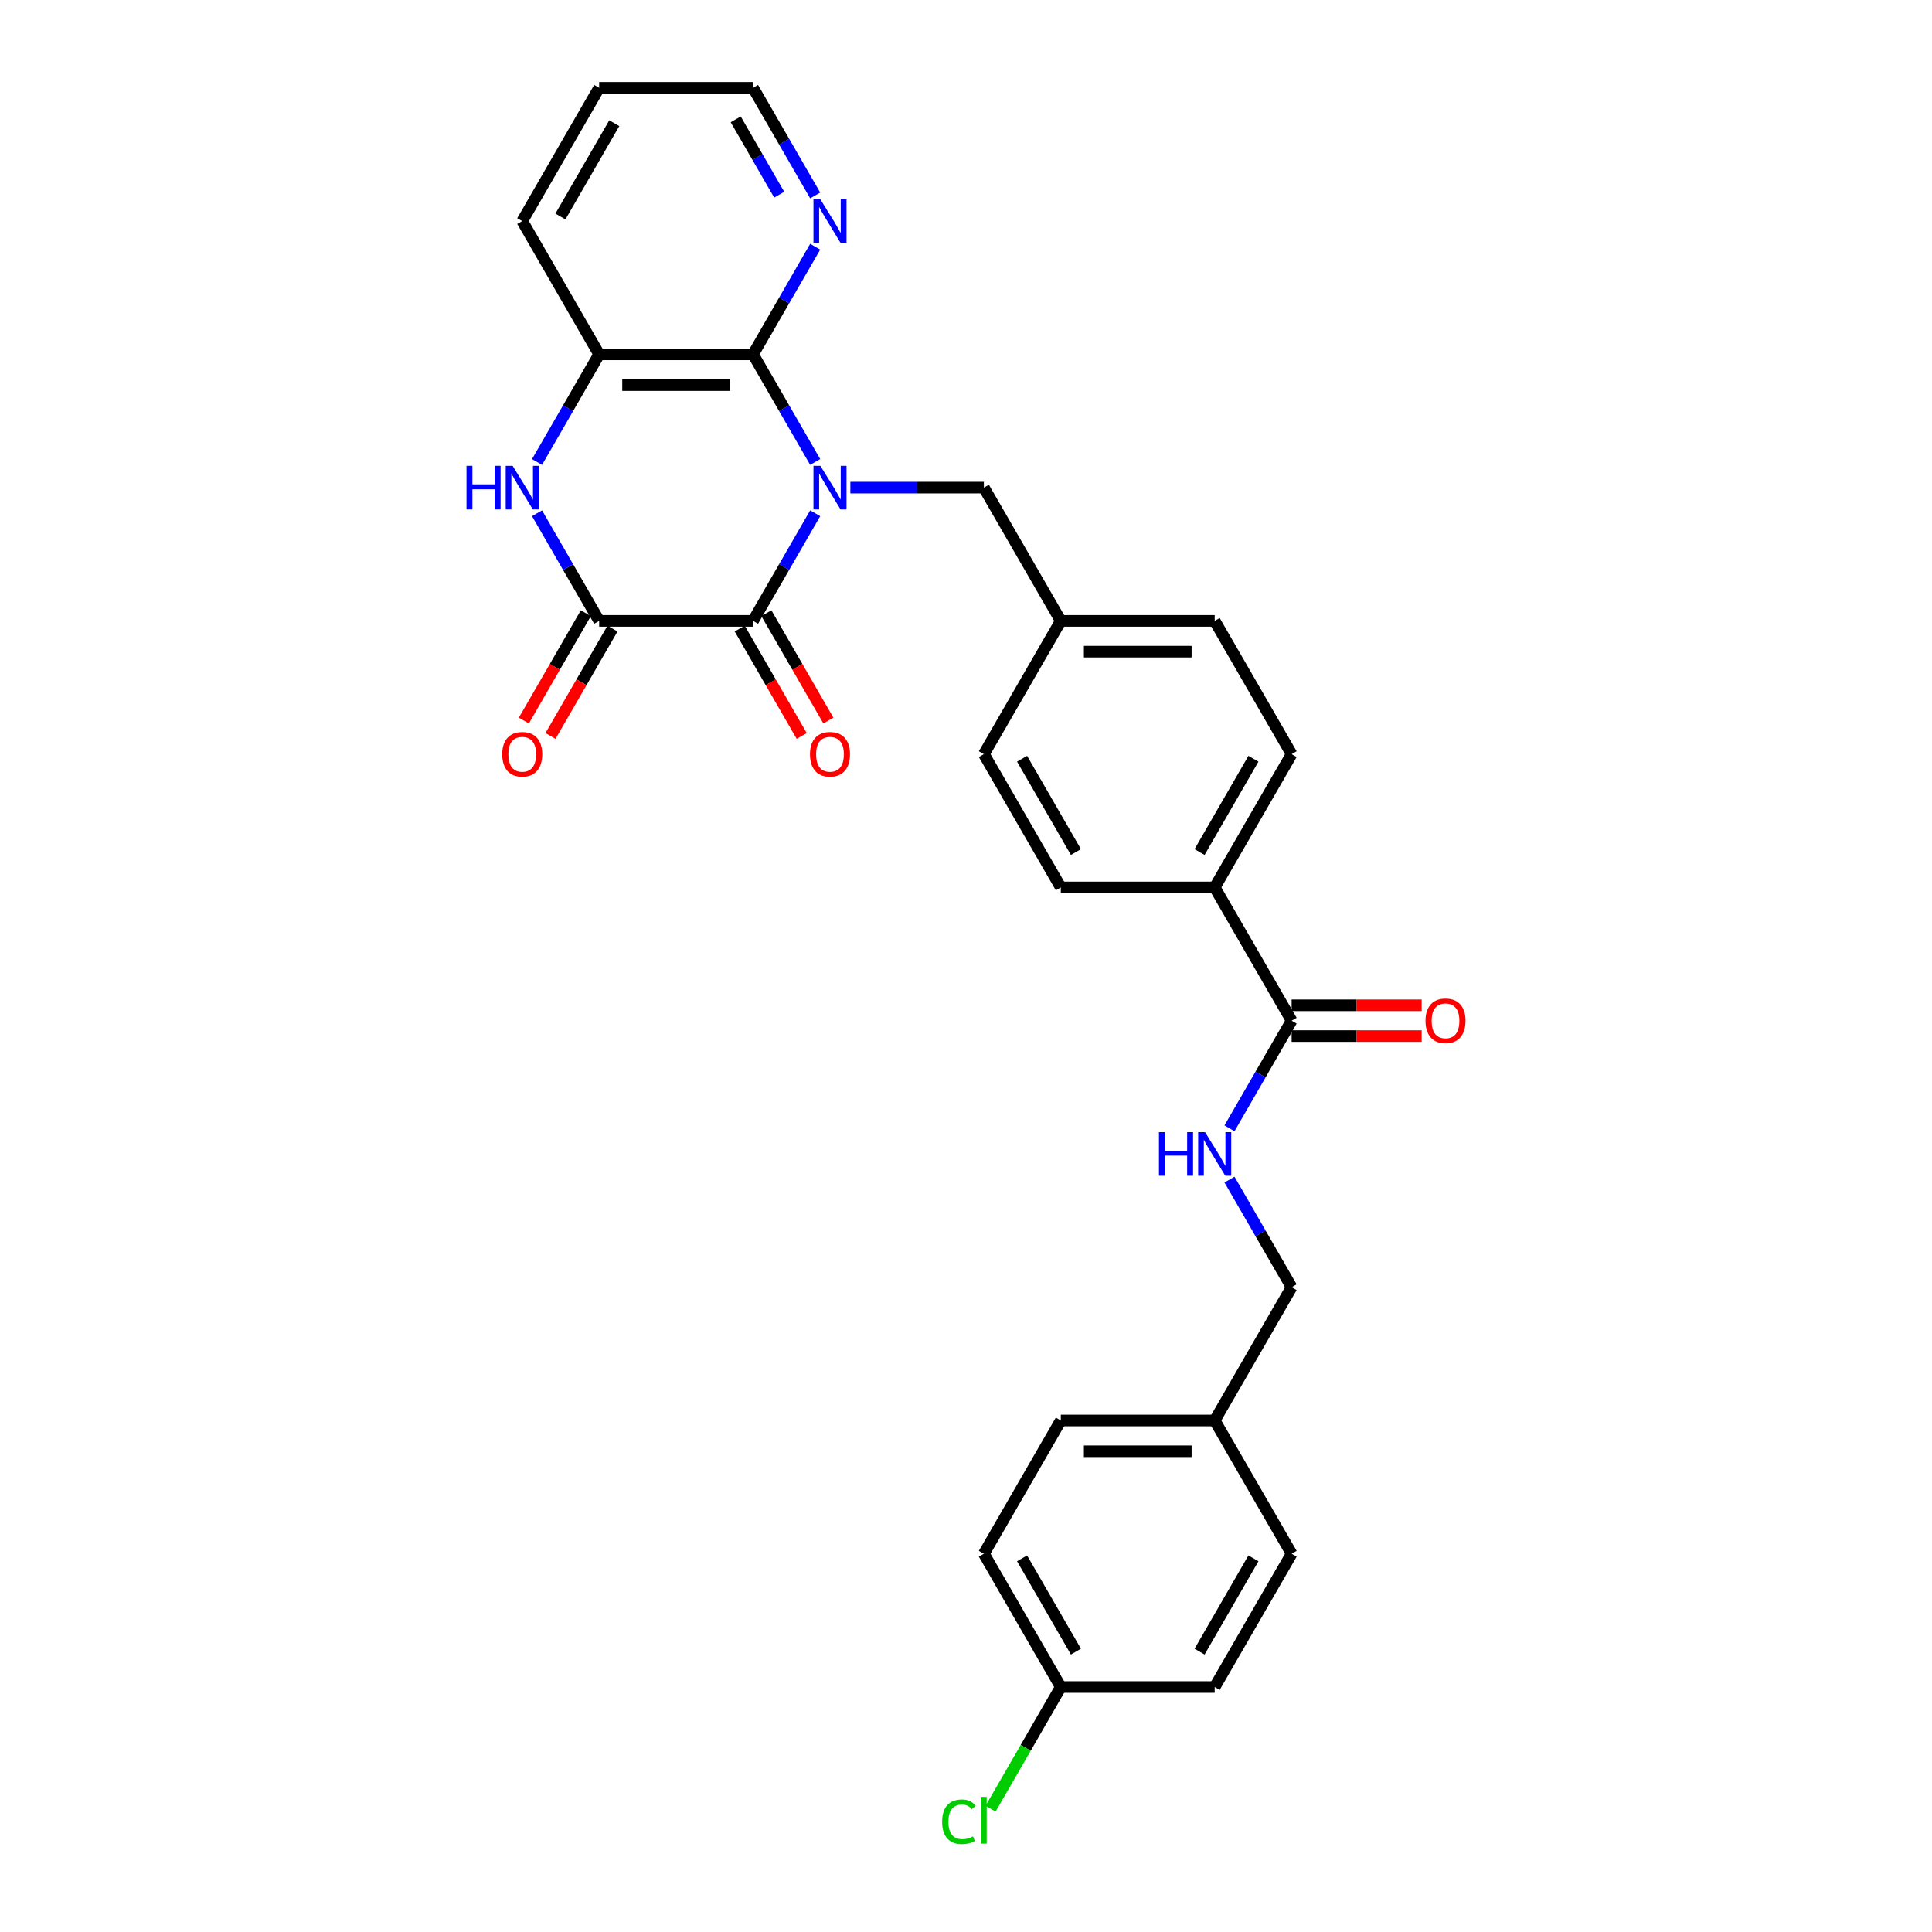 <?xml version='1.0' encoding='iso-8859-1'?>
<svg version='1.1' baseProfile='full'
              xmlns='http://www.w3.org/2000/svg'
                      xmlns:rdkit='http://www.rdkit.org/xml'
                      xmlns:xlink='http://www.w3.org/1999/xlink'
                  xml:space='preserve'
width='1000px' height='1000px' viewBox='0 0 1000 1000'>
<!-- END OF HEADER -->
<rect style='opacity:1.0;fill:#FFFFFF;stroke:none' width='1000' height='1000' x='0' y='0'> </rect>
<path class='bond-0' d='M 421.937,265.658 L 405.856,293.512' style='fill:none;fill-rule:evenodd;stroke:#0000FF;stroke-width:6px;stroke-linecap:butt;stroke-linejoin:miter;stroke-opacity:1' />
<path class='bond-0' d='M 405.856,293.512 L 389.774,321.366' style='fill:none;fill-rule:evenodd;stroke:#000000;stroke-width:6px;stroke-linecap:butt;stroke-linejoin:miter;stroke-opacity:1' />
<path class='bond-1' d='M 421.937,239.119 L 405.856,211.265' style='fill:none;fill-rule:evenodd;stroke:#0000FF;stroke-width:6px;stroke-linecap:butt;stroke-linejoin:miter;stroke-opacity:1' />
<path class='bond-1' d='M 405.856,211.265 L 389.774,183.41' style='fill:none;fill-rule:evenodd;stroke:#000000;stroke-width:6px;stroke-linecap:butt;stroke-linejoin:miter;stroke-opacity:1' />
<path class='bond-6' d='M 440.144,252.388 L 474.696,252.388' style='fill:none;fill-rule:evenodd;stroke:#0000FF;stroke-width:6px;stroke-linecap:butt;stroke-linejoin:miter;stroke-opacity:1' />
<path class='bond-6' d='M 474.696,252.388 L 509.247,252.388' style='fill:none;fill-rule:evenodd;stroke:#000000;stroke-width:6px;stroke-linecap:butt;stroke-linejoin:miter;stroke-opacity:1' />
<path class='bond-2' d='M 389.774,321.366 L 310.125,321.366' style='fill:none;fill-rule:evenodd;stroke:#000000;stroke-width:6px;stroke-linecap:butt;stroke-linejoin:miter;stroke-opacity:1' />
<path class='bond-9' d='M 382.876,325.349 L 398.921,353.139' style='fill:none;fill-rule:evenodd;stroke:#000000;stroke-width:6px;stroke-linecap:butt;stroke-linejoin:miter;stroke-opacity:1' />
<path class='bond-9' d='M 398.921,353.139 L 414.966,380.93' style='fill:none;fill-rule:evenodd;stroke:#FF0000;stroke-width:6px;stroke-linecap:butt;stroke-linejoin:miter;stroke-opacity:1' />
<path class='bond-9' d='M 396.672,317.384 L 412.717,345.174' style='fill:none;fill-rule:evenodd;stroke:#000000;stroke-width:6px;stroke-linecap:butt;stroke-linejoin:miter;stroke-opacity:1' />
<path class='bond-9' d='M 412.717,345.174 L 428.761,372.965' style='fill:none;fill-rule:evenodd;stroke:#FF0000;stroke-width:6px;stroke-linecap:butt;stroke-linejoin:miter;stroke-opacity:1' />
<path class='bond-4' d='M 389.774,183.41 L 310.125,183.41' style='fill:none;fill-rule:evenodd;stroke:#000000;stroke-width:6px;stroke-linecap:butt;stroke-linejoin:miter;stroke-opacity:1' />
<path class='bond-4' d='M 377.827,199.34 L 322.072,199.34' style='fill:none;fill-rule:evenodd;stroke:#000000;stroke-width:6px;stroke-linecap:butt;stroke-linejoin:miter;stroke-opacity:1' />
<path class='bond-7' d='M 389.774,183.41 L 405.856,155.556' style='fill:none;fill-rule:evenodd;stroke:#000000;stroke-width:6px;stroke-linecap:butt;stroke-linejoin:miter;stroke-opacity:1' />
<path class='bond-7' d='M 405.856,155.556 L 421.937,127.702' style='fill:none;fill-rule:evenodd;stroke:#0000FF;stroke-width:6px;stroke-linecap:butt;stroke-linejoin:miter;stroke-opacity:1' />
<path class='bond-11' d='M 303.227,317.384 L 287.182,345.174' style='fill:none;fill-rule:evenodd;stroke:#000000;stroke-width:6px;stroke-linecap:butt;stroke-linejoin:miter;stroke-opacity:1' />
<path class='bond-11' d='M 287.182,345.174 L 271.138,372.965' style='fill:none;fill-rule:evenodd;stroke:#FF0000;stroke-width:6px;stroke-linecap:butt;stroke-linejoin:miter;stroke-opacity:1' />
<path class='bond-11' d='M 317.023,325.349 L 300.978,353.139' style='fill:none;fill-rule:evenodd;stroke:#000000;stroke-width:6px;stroke-linecap:butt;stroke-linejoin:miter;stroke-opacity:1' />
<path class='bond-11' d='M 300.978,353.139 L 284.933,380.93' style='fill:none;fill-rule:evenodd;stroke:#FF0000;stroke-width:6px;stroke-linecap:butt;stroke-linejoin:miter;stroke-opacity:1' />
<path class='bond-29' d='M 310.125,321.366 L 294.043,293.512' style='fill:none;fill-rule:evenodd;stroke:#000000;stroke-width:6px;stroke-linecap:butt;stroke-linejoin:miter;stroke-opacity:1' />
<path class='bond-29' d='M 294.043,293.512 L 277.962,265.658' style='fill:none;fill-rule:evenodd;stroke:#0000FF;stroke-width:6px;stroke-linecap:butt;stroke-linejoin:miter;stroke-opacity:1' />
<path class='bond-3' d='M 277.962,239.119 L 294.043,211.265' style='fill:none;fill-rule:evenodd;stroke:#0000FF;stroke-width:6px;stroke-linecap:butt;stroke-linejoin:miter;stroke-opacity:1' />
<path class='bond-3' d='M 294.043,211.265 L 310.125,183.41' style='fill:none;fill-rule:evenodd;stroke:#000000;stroke-width:6px;stroke-linecap:butt;stroke-linejoin:miter;stroke-opacity:1' />
<path class='bond-26' d='M 310.125,183.41 L 270.301,114.433' style='fill:none;fill-rule:evenodd;stroke:#000000;stroke-width:6px;stroke-linecap:butt;stroke-linejoin:miter;stroke-opacity:1' />
<path class='bond-5' d='M 668.545,528.3 L 628.721,459.322' style='fill:none;fill-rule:evenodd;stroke:#000000;stroke-width:6px;stroke-linecap:butt;stroke-linejoin:miter;stroke-opacity:1' />
<path class='bond-8' d='M 668.545,528.3 L 652.463,556.154' style='fill:none;fill-rule:evenodd;stroke:#000000;stroke-width:6px;stroke-linecap:butt;stroke-linejoin:miter;stroke-opacity:1' />
<path class='bond-8' d='M 652.463,556.154 L 636.382,584.009' style='fill:none;fill-rule:evenodd;stroke:#0000FF;stroke-width:6px;stroke-linecap:butt;stroke-linejoin:miter;stroke-opacity:1' />
<path class='bond-12' d='M 668.545,536.265 L 702.197,536.265' style='fill:none;fill-rule:evenodd;stroke:#000000;stroke-width:6px;stroke-linecap:butt;stroke-linejoin:miter;stroke-opacity:1' />
<path class='bond-12' d='M 702.197,536.265 L 735.848,536.265' style='fill:none;fill-rule:evenodd;stroke:#FF0000;stroke-width:6px;stroke-linecap:butt;stroke-linejoin:miter;stroke-opacity:1' />
<path class='bond-12' d='M 668.545,520.335 L 702.197,520.335' style='fill:none;fill-rule:evenodd;stroke:#000000;stroke-width:6px;stroke-linecap:butt;stroke-linejoin:miter;stroke-opacity:1' />
<path class='bond-12' d='M 702.197,520.335 L 735.848,520.335' style='fill:none;fill-rule:evenodd;stroke:#FF0000;stroke-width:6px;stroke-linecap:butt;stroke-linejoin:miter;stroke-opacity:1' />
<path class='bond-15' d='M 509.247,252.388 L 549.072,321.366' style='fill:none;fill-rule:evenodd;stroke:#000000;stroke-width:6px;stroke-linecap:butt;stroke-linejoin:miter;stroke-opacity:1' />
<path class='bond-27' d='M 421.937,101.163 L 405.856,73.309' style='fill:none;fill-rule:evenodd;stroke:#0000FF;stroke-width:6px;stroke-linecap:butt;stroke-linejoin:miter;stroke-opacity:1' />
<path class='bond-27' d='M 405.856,73.309 L 389.774,45.455' style='fill:none;fill-rule:evenodd;stroke:#000000;stroke-width:6px;stroke-linecap:butt;stroke-linejoin:miter;stroke-opacity:1' />
<path class='bond-27' d='M 403.317,100.772 L 392.06,81.274' style='fill:none;fill-rule:evenodd;stroke:#0000FF;stroke-width:6px;stroke-linecap:butt;stroke-linejoin:miter;stroke-opacity:1' />
<path class='bond-27' d='M 392.06,81.274 L 380.803,61.776' style='fill:none;fill-rule:evenodd;stroke:#000000;stroke-width:6px;stroke-linecap:butt;stroke-linejoin:miter;stroke-opacity:1' />
<path class='bond-16' d='M 636.382,610.548 L 652.463,638.402' style='fill:none;fill-rule:evenodd;stroke:#0000FF;stroke-width:6px;stroke-linecap:butt;stroke-linejoin:miter;stroke-opacity:1' />
<path class='bond-16' d='M 652.463,638.402 L 668.545,666.256' style='fill:none;fill-rule:evenodd;stroke:#000000;stroke-width:6px;stroke-linecap:butt;stroke-linejoin:miter;stroke-opacity:1' />
<path class='bond-10' d='M 628.721,459.322 L 668.545,390.344' style='fill:none;fill-rule:evenodd;stroke:#000000;stroke-width:6px;stroke-linecap:butt;stroke-linejoin:miter;stroke-opacity:1' />
<path class='bond-10' d='M 620.899,441.011 L 648.776,392.726' style='fill:none;fill-rule:evenodd;stroke:#000000;stroke-width:6px;stroke-linecap:butt;stroke-linejoin:miter;stroke-opacity:1' />
<path class='bond-30' d='M 628.721,459.322 L 549.072,459.322' style='fill:none;fill-rule:evenodd;stroke:#000000;stroke-width:6px;stroke-linecap:butt;stroke-linejoin:miter;stroke-opacity:1' />
<path class='bond-13' d='M 668.545,390.344 L 628.721,321.366' style='fill:none;fill-rule:evenodd;stroke:#000000;stroke-width:6px;stroke-linecap:butt;stroke-linejoin:miter;stroke-opacity:1' />
<path class='bond-14' d='M 549.072,459.322 L 509.247,390.344' style='fill:none;fill-rule:evenodd;stroke:#000000;stroke-width:6px;stroke-linecap:butt;stroke-linejoin:miter;stroke-opacity:1' />
<path class='bond-14' d='M 556.894,441.011 L 529.016,392.726' style='fill:none;fill-rule:evenodd;stroke:#000000;stroke-width:6px;stroke-linecap:butt;stroke-linejoin:miter;stroke-opacity:1' />
<path class='bond-19' d='M 549.072,321.366 L 509.247,390.344' style='fill:none;fill-rule:evenodd;stroke:#000000;stroke-width:6px;stroke-linecap:butt;stroke-linejoin:miter;stroke-opacity:1' />
<path class='bond-20' d='M 549.072,321.366 L 628.721,321.366' style='fill:none;fill-rule:evenodd;stroke:#000000;stroke-width:6px;stroke-linecap:butt;stroke-linejoin:miter;stroke-opacity:1' />
<path class='bond-20' d='M 561.019,337.296 L 616.773,337.296' style='fill:none;fill-rule:evenodd;stroke:#000000;stroke-width:6px;stroke-linecap:butt;stroke-linejoin:miter;stroke-opacity:1' />
<path class='bond-18' d='M 668.545,666.256 L 628.721,735.234' style='fill:none;fill-rule:evenodd;stroke:#000000;stroke-width:6px;stroke-linecap:butt;stroke-linejoin:miter;stroke-opacity:1' />
<path class='bond-17' d='M 549.072,873.19 L 509.247,804.212' style='fill:none;fill-rule:evenodd;stroke:#000000;stroke-width:6px;stroke-linecap:butt;stroke-linejoin:miter;stroke-opacity:1' />
<path class='bond-17' d='M 556.894,854.878 L 529.016,806.594' style='fill:none;fill-rule:evenodd;stroke:#000000;stroke-width:6px;stroke-linecap:butt;stroke-linejoin:miter;stroke-opacity:1' />
<path class='bond-21' d='M 549.072,873.19 L 530.888,904.685' style='fill:none;fill-rule:evenodd;stroke:#000000;stroke-width:6px;stroke-linecap:butt;stroke-linejoin:miter;stroke-opacity:1' />
<path class='bond-21' d='M 530.888,904.685 L 512.704,936.181' style='fill:none;fill-rule:evenodd;stroke:#00CC00;stroke-width:6px;stroke-linecap:butt;stroke-linejoin:miter;stroke-opacity:1' />
<path class='bond-32' d='M 549.072,873.19 L 628.721,873.19' style='fill:none;fill-rule:evenodd;stroke:#000000;stroke-width:6px;stroke-linecap:butt;stroke-linejoin:miter;stroke-opacity:1' />
<path class='bond-24' d='M 628.721,735.234 L 668.545,804.212' style='fill:none;fill-rule:evenodd;stroke:#000000;stroke-width:6px;stroke-linecap:butt;stroke-linejoin:miter;stroke-opacity:1' />
<path class='bond-25' d='M 628.721,735.234 L 549.072,735.234' style='fill:none;fill-rule:evenodd;stroke:#000000;stroke-width:6px;stroke-linecap:butt;stroke-linejoin:miter;stroke-opacity:1' />
<path class='bond-25' d='M 616.773,751.164 L 561.019,751.164' style='fill:none;fill-rule:evenodd;stroke:#000000;stroke-width:6px;stroke-linecap:butt;stroke-linejoin:miter;stroke-opacity:1' />
<path class='bond-22' d='M 628.721,873.19 L 668.545,804.212' style='fill:none;fill-rule:evenodd;stroke:#000000;stroke-width:6px;stroke-linecap:butt;stroke-linejoin:miter;stroke-opacity:1' />
<path class='bond-22' d='M 620.899,854.878 L 648.776,806.594' style='fill:none;fill-rule:evenodd;stroke:#000000;stroke-width:6px;stroke-linecap:butt;stroke-linejoin:miter;stroke-opacity:1' />
<path class='bond-23' d='M 509.247,804.212 L 549.072,735.234' style='fill:none;fill-rule:evenodd;stroke:#000000;stroke-width:6px;stroke-linecap:butt;stroke-linejoin:miter;stroke-opacity:1' />
<path class='bond-31' d='M 270.301,114.433 L 310.125,45.455' style='fill:none;fill-rule:evenodd;stroke:#000000;stroke-width:6px;stroke-linecap:butt;stroke-linejoin:miter;stroke-opacity:1' />
<path class='bond-31' d='M 290.07,112.051 L 317.947,63.766' style='fill:none;fill-rule:evenodd;stroke:#000000;stroke-width:6px;stroke-linecap:butt;stroke-linejoin:miter;stroke-opacity:1' />
<path class='bond-28' d='M 389.774,45.455 L 310.125,45.455' style='fill:none;fill-rule:evenodd;stroke:#000000;stroke-width:6px;stroke-linecap:butt;stroke-linejoin:miter;stroke-opacity:1' />
<path  class='atom-0' d='M 424.612 241.11
L 432.004 253.057
Q 432.737 254.236, 433.915 256.371
Q 435.094 258.505, 435.158 258.633
L 435.158 241.11
L 438.153 241.11
L 438.153 263.667
L 435.062 263.667
L 427.129 250.604
Q 426.205 249.075, 425.218 247.323
Q 424.262 245.57, 423.975 245.029
L 423.975 263.667
L 421.044 263.667
L 421.044 241.11
L 424.612 241.11
' fill='#0000FF'/>
<path  class='atom-4' d='M 241.452 241.11
L 244.51 241.11
L 244.51 250.7
L 256.043 250.7
L 256.043 241.11
L 259.102 241.11
L 259.102 263.667
L 256.043 263.667
L 256.043 253.249
L 244.51 253.249
L 244.51 263.667
L 241.452 263.667
L 241.452 241.11
' fill='#0000FF'/>
<path  class='atom-4' d='M 265.315 241.11
L 272.706 253.057
Q 273.439 254.236, 274.618 256.371
Q 275.796 258.505, 275.86 258.633
L 275.86 241.11
L 278.855 241.11
L 278.855 263.667
L 275.764 263.667
L 267.831 250.604
Q 266.908 249.075, 265.92 247.323
Q 264.964 245.57, 264.677 245.029
L 264.677 263.667
L 261.746 263.667
L 261.746 241.11
L 265.315 241.11
' fill='#0000FF'/>
<path  class='atom-8' d='M 424.612 103.154
L 432.004 115.102
Q 432.737 116.28, 433.915 118.415
Q 435.094 120.55, 435.158 120.677
L 435.158 103.154
L 438.153 103.154
L 438.153 125.711
L 435.062 125.711
L 427.129 112.648
Q 426.205 111.119, 425.218 109.367
Q 424.262 107.615, 423.975 107.073
L 423.975 125.711
L 421.044 125.711
L 421.044 103.154
L 424.612 103.154
' fill='#0000FF'/>
<path  class='atom-9' d='M 599.872 586
L 602.93 586
L 602.93 595.59
L 614.463 595.59
L 614.463 586
L 617.522 586
L 617.522 608.557
L 614.463 608.557
L 614.463 598.138
L 602.93 598.138
L 602.93 608.557
L 599.872 608.557
L 599.872 586
' fill='#0000FF'/>
<path  class='atom-9' d='M 623.735 586
L 631.126 597.947
Q 631.859 599.126, 633.038 601.261
Q 634.216 603.395, 634.28 603.523
L 634.28 586
L 637.275 586
L 637.275 608.557
L 634.184 608.557
L 626.251 595.494
Q 625.328 593.965, 624.34 592.213
Q 623.384 590.46, 623.097 589.919
L 623.097 608.557
L 620.166 608.557
L 620.166 586
L 623.735 586
' fill='#0000FF'/>
<path  class='atom-10' d='M 419.244 390.408
Q 419.244 384.992, 421.92 381.965
Q 424.596 378.939, 429.598 378.939
Q 434.6 378.939, 437.277 381.965
Q 439.953 384.992, 439.953 390.408
Q 439.953 395.888, 437.245 399.01
Q 434.537 402.101, 429.598 402.101
Q 424.628 402.101, 421.92 399.01
Q 419.244 395.92, 419.244 390.408
M 429.598 399.552
Q 433.039 399.552, 434.887 397.258
Q 436.767 394.932, 436.767 390.408
Q 436.767 385.98, 434.887 383.749
Q 433.039 381.487, 429.598 381.487
Q 426.158 381.487, 424.278 383.718
Q 422.43 385.948, 422.43 390.408
Q 422.43 394.964, 424.278 397.258
Q 426.158 399.552, 429.598 399.552
' fill='#FF0000'/>
<path  class='atom-12' d='M 259.946 390.408
Q 259.946 384.992, 262.622 381.965
Q 265.299 378.939, 270.301 378.939
Q 275.303 378.939, 277.979 381.965
Q 280.655 384.992, 280.655 390.408
Q 280.655 395.888, 277.947 399.01
Q 275.239 402.101, 270.301 402.101
Q 265.33 402.101, 262.622 399.01
Q 259.946 395.92, 259.946 390.408
M 270.301 399.552
Q 273.741 399.552, 275.589 397.258
Q 277.469 394.932, 277.469 390.408
Q 277.469 385.98, 275.589 383.749
Q 273.741 381.487, 270.301 381.487
Q 266.86 381.487, 264.98 383.718
Q 263.132 385.948, 263.132 390.408
Q 263.132 394.964, 264.98 397.258
Q 266.86 399.552, 270.301 399.552
' fill='#FF0000'/>
<path  class='atom-13' d='M 737.84 528.364
Q 737.84 522.948, 740.516 519.921
Q 743.192 516.895, 748.194 516.895
Q 753.196 516.895, 755.872 519.921
Q 758.548 522.948, 758.548 528.364
Q 758.548 533.844, 755.84 536.966
Q 753.132 540.056, 748.194 540.056
Q 743.224 540.056, 740.516 536.966
Q 737.84 533.876, 737.84 528.364
M 748.194 537.508
Q 751.635 537.508, 753.483 535.214
Q 755.362 532.888, 755.362 528.364
Q 755.362 523.936, 753.483 521.705
Q 751.635 519.443, 748.194 519.443
Q 744.753 519.443, 742.873 521.673
Q 741.025 523.904, 741.025 528.364
Q 741.025 532.92, 742.873 535.214
Q 744.753 537.508, 748.194 537.508
' fill='#FF0000'/>
<path  class='atom-22' d='M 487.646 942.949
Q 487.646 937.341, 490.259 934.41
Q 492.903 931.447, 497.905 931.447
Q 502.557 931.447, 505.042 934.729
L 502.939 936.449
Q 501.123 934.06, 497.905 934.06
Q 494.496 934.06, 492.68 936.354
Q 490.896 938.616, 490.896 942.949
Q 490.896 947.409, 492.744 949.703
Q 494.624 951.997, 498.256 951.997
Q 500.741 951.997, 503.64 950.499
L 504.532 952.889
Q 503.353 953.653, 501.569 954.099
Q 499.785 954.545, 497.81 954.545
Q 492.903 954.545, 490.259 951.551
Q 487.646 948.556, 487.646 942.949
' fill='#00CC00'/>
<path  class='atom-22' d='M 507.782 930.077
L 510.713 930.077
L 510.713 954.259
L 507.782 954.259
L 507.782 930.077
' fill='#00CC00'/>
</svg>
